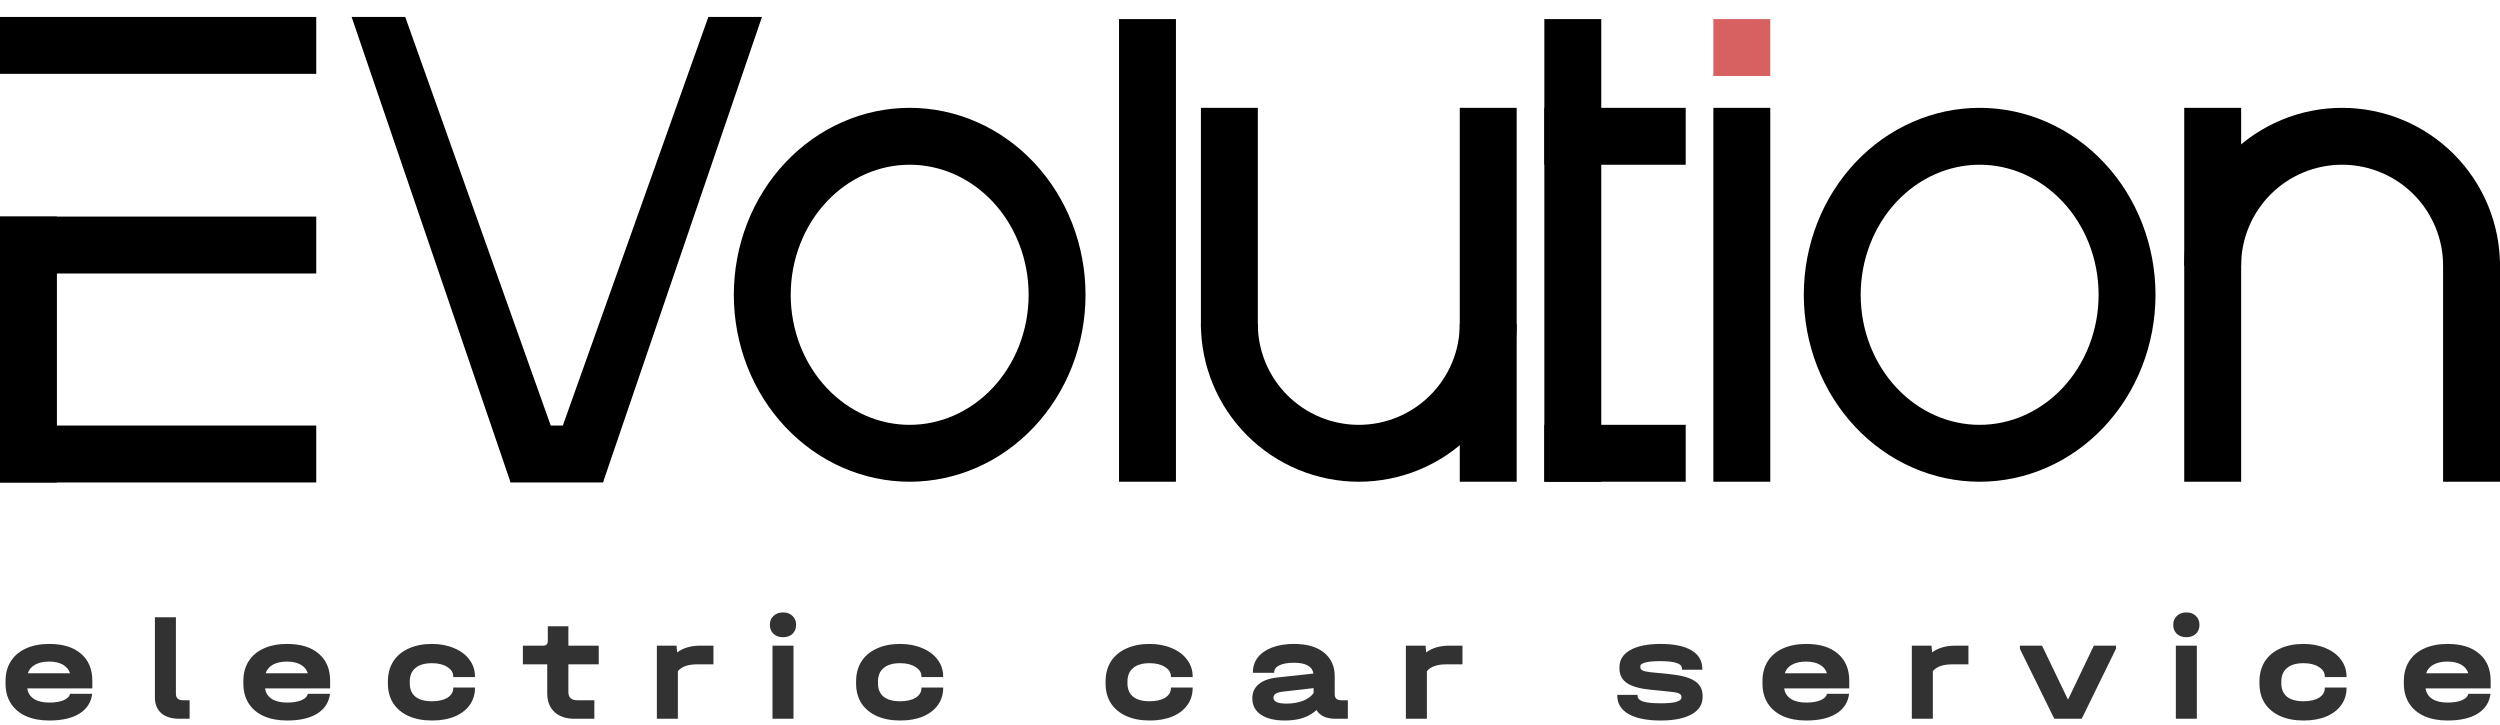 <?xml version="1.0" encoding="UTF-8"?> <svg xmlns="http://www.w3.org/2000/svg" width="469" height="136" viewBox="0 0 469 136" fill="none"> <rect y="3.179" width="59.328" height="10.676" fill="black"></rect> <rect y="40.631" width="59.328" height="10.676" fill="black"></rect> <rect y="79.833" width="59.328" height="10.676" fill="black"></rect> <rect x="95.743" y="79.833" width="17.422" height="10.676" fill="black"></rect> <rect y="90.509" width="49.878" height="10.676" transform="rotate(-90 0 90.509)" fill="black"></rect> <rect x="209.93" y="90.372" width="86.791" height="10.676" transform="rotate(-90 209.93 90.372)" fill="black"></rect> <rect x="321.428" y="90.372" width="70.141" height="10.676" transform="rotate(-90 321.428 90.372)" fill="black"></rect> <rect x="273.852" y="90.372" width="70.141" height="10.676" transform="rotate(-90 273.852 90.372)" fill="black"></rect> <rect x="420.438" y="20.231" width="70.141" height="10.676" transform="rotate(90 420.438 20.231)" fill="black"></rect> <rect x="225.291" y="61.667" width="41.436" height="10.676" transform="rotate(-90 225.291 61.667)" fill="black"></rect> <rect x="469" y="48.936" width="41.436" height="10.676" transform="rotate(90 469 48.936)" fill="black"></rect> <rect x="289.719" y="90.372" width="86.791" height="10.676" transform="rotate(-90 289.719 90.372)" fill="black"></rect> <rect x="316.238" y="30.907" width="26.523" height="10.676" transform="rotate(180 316.238 30.907)" fill="black"></rect> <rect x="316.238" y="90.372" width="26.523" height="10.676" transform="rotate(180 316.238 90.372)" fill="black"></rect> <rect x="321.428" y="14.253" width="10.672" height="10.676" transform="rotate(-90 321.428 14.253)" fill="#D76161"></rect> <path d="M95.749 90.404L65.963 3.179L76.022 3.18L105.806 86.823L95.749 90.404Z" fill="black"></path> <path d="M113.169 90.372L142.944 3.179L132.886 3.179L103.112 86.791L113.169 90.372Z" fill="black"></path> <path d="M279.196 60.753C279.196 63.942 278.567 67.1 277.347 70.046C276.127 72.992 274.338 75.669 272.083 77.924C269.828 80.179 267.151 81.968 264.204 83.188C261.258 84.409 258.1 85.037 254.911 85.037C251.722 85.037 248.564 84.409 245.618 83.188C242.672 81.968 239.995 80.179 237.74 77.924C235.485 75.669 233.696 72.992 232.476 70.046C231.255 67.1 230.627 63.942 230.627 60.753" stroke="black" stroke-width="10.672"></path> <path d="M415.095 49.851C415.095 46.662 415.724 43.504 416.944 40.558C418.164 37.612 419.953 34.935 422.208 32.68C424.463 30.425 427.14 28.636 430.087 27.415C433.033 26.195 436.191 25.567 439.38 25.567C442.569 25.567 445.727 26.195 448.673 27.415C451.619 28.636 454.296 30.425 456.551 32.68C458.806 34.935 460.595 37.612 461.815 40.558C463.036 43.504 463.664 46.662 463.664 49.851" stroke="black" stroke-width="10.672"></path> <path d="M198.308 55.302C198.308 59.25 197.576 63.153 196.161 66.785C194.746 70.417 192.68 73.697 190.095 76.444C187.511 79.191 184.461 81.352 181.129 82.819C177.798 84.286 174.24 85.036 170.655 85.036C167.07 85.036 163.512 84.286 160.181 82.819C156.849 81.352 153.799 79.191 151.215 76.444C148.63 73.697 146.564 70.417 145.149 66.785C143.734 63.153 143.002 59.25 143.002 55.302C143.002 51.353 143.734 47.45 145.149 43.818C146.564 40.186 148.63 36.907 151.215 34.159C153.799 31.412 156.849 29.252 160.181 27.784C163.512 26.317 167.07 25.567 170.655 25.567C174.24 25.567 177.798 26.317 181.129 27.784C184.461 29.252 187.511 31.412 190.095 34.159C192.68 36.907 194.746 40.186 196.161 43.818C197.576 47.45 198.308 51.353 198.308 55.302L198.308 55.302Z" stroke="black" stroke-width="10.672"></path> <path d="M399.035 55.302C399.035 59.25 398.303 63.153 396.888 66.785C395.473 70.417 393.406 73.697 390.822 76.444C388.238 79.191 385.188 81.352 381.856 82.819C378.524 84.286 374.966 85.036 371.382 85.036C367.797 85.036 364.239 84.286 360.908 82.819C357.575 81.352 354.526 79.191 351.942 76.444C349.357 73.697 347.291 70.417 345.876 66.785C344.461 63.153 343.729 59.25 343.729 55.302C343.729 51.353 344.461 47.45 345.876 43.818C347.291 40.186 349.357 36.907 351.942 34.159C354.526 31.412 357.575 29.252 360.908 27.784C364.239 26.317 367.797 25.567 371.382 25.567C374.966 25.567 378.524 26.317 381.856 27.784C385.188 29.252 388.238 31.412 390.822 34.159C393.406 36.907 395.473 40.186 396.888 43.818C398.303 47.45 399.035 51.353 399.035 55.302L399.035 55.302Z" stroke="black" stroke-width="10.672"></path> <path d="M17.322 129.148H5.117C5.245 130.005 5.665 130.662 6.376 131.118C7.088 131.574 8.045 131.802 9.249 131.802C10.344 131.802 11.238 131.656 11.931 131.364C12.624 131.072 13.026 130.671 13.135 130.16H17.295C17.094 131.766 16.291 133.006 14.887 133.882C13.5 134.739 11.621 135.168 9.249 135.168C7.571 135.168 6.112 134.894 4.871 134.347C3.63 133.781 2.682 132.979 2.025 131.939C1.368 130.899 1.04 129.677 1.04 128.272V127.752C1.04 126.329 1.368 125.098 2.025 124.058C2.7 123 3.649 122.197 4.871 121.649C6.112 121.084 7.571 120.801 9.249 120.801C11.804 120.801 13.783 121.412 15.188 122.635C16.611 123.839 17.322 125.535 17.322 127.725V129.148ZM9.222 124.112C8.164 124.112 7.288 124.304 6.595 124.687C5.902 125.07 5.446 125.608 5.227 126.302H13.135C12.916 125.608 12.47 125.07 11.794 124.687C11.119 124.304 10.262 124.112 9.222 124.112Z" fill="#323232"></path> <path d="M33.657 134.84C32.197 134.84 31.066 134.493 30.263 133.8C29.46 133.088 29.059 132.103 29.059 130.844V115.793H33V130.133C33 130.552 33.109 130.862 33.328 131.063C33.547 131.264 33.903 131.364 34.395 131.364H35.572V134.84H33.657Z" fill="#323232"></path> <path d="M61.934 129.148H49.729C49.857 130.005 50.276 130.662 50.988 131.118C51.699 131.574 52.657 131.802 53.861 131.802C54.956 131.802 55.85 131.656 56.543 131.364C57.236 131.072 57.638 130.671 57.747 130.16H61.907C61.706 131.766 60.903 133.006 59.499 133.882C58.112 134.739 56.233 135.168 53.861 135.168C52.183 135.168 50.723 134.894 49.483 134.347C48.242 133.781 47.294 132.979 46.637 131.939C45.98 130.899 45.652 129.677 45.652 128.272V127.752C45.652 126.329 45.98 125.098 46.637 124.058C47.312 123 48.261 122.197 49.483 121.649C50.723 121.084 52.183 120.801 53.861 120.801C56.415 120.801 58.395 121.412 59.8 122.635C61.223 123.839 61.934 125.535 61.934 127.725V129.148ZM53.834 124.112C52.776 124.112 51.9 124.304 51.207 124.687C50.514 125.07 50.057 125.608 49.839 126.302H57.747C57.528 125.608 57.081 125.07 56.406 124.687C55.731 124.304 54.874 124.112 53.834 124.112Z" fill="#323232"></path> <path d="M81.032 135.168C79.354 135.168 77.885 134.885 76.626 134.32C75.386 133.754 74.428 132.951 73.753 131.911C73.096 130.872 72.768 129.64 72.768 128.217V127.861C72.768 126.42 73.096 125.17 73.753 124.112C74.428 123.054 75.386 122.242 76.626 121.677C77.885 121.093 79.354 120.801 81.032 120.801C82.583 120.801 83.969 121.066 85.192 121.595C86.432 122.106 87.39 122.826 88.065 123.757C88.758 124.669 89.105 125.718 89.105 126.904V127.013H85.028V126.904C85.028 126.174 84.654 125.581 83.906 125.125C83.176 124.651 82.218 124.413 81.032 124.413C79.682 124.413 78.651 124.714 77.94 125.316C77.228 125.9 76.873 126.758 76.873 127.889V128.19C76.873 129.284 77.228 130.124 77.94 130.707C78.651 131.273 79.682 131.556 81.032 131.556C82.236 131.556 83.203 131.337 83.933 130.899C84.663 130.443 85.028 129.841 85.028 129.093V128.983H89.105V129.093C89.105 130.297 88.767 131.364 88.093 132.295C87.436 133.207 86.496 133.918 85.274 134.429C84.07 134.922 82.656 135.168 81.032 135.168Z" fill="#323232"></path> <path d="M106.629 124.632V129.832C106.629 130.324 106.766 130.707 107.039 130.981C107.331 131.236 107.742 131.364 108.271 131.364H111.5V134.84H107.751C106.182 134.84 104.941 134.42 104.029 133.581C103.117 132.723 102.661 131.565 102.661 130.105V124.632H98.091V121.13H101.758C102.141 121.13 102.405 121.057 102.551 120.911C102.697 120.765 102.77 120.5 102.77 120.117V117.49H106.629V121.13H112.321V124.632H106.629Z" fill="#323232"></path> <path d="M133.844 121.13V124.632H130.78C129.065 124.632 127.861 125.061 127.167 125.918V134.84H123.227V121.13H126.921L127.031 122.388C128.18 121.549 129.603 121.13 131.299 121.13H133.844Z" fill="#323232"></path> <path d="M148.859 121.13V134.84H144.918V121.13H148.859ZM146.888 119.542C146.159 119.542 145.566 119.333 145.11 118.913C144.653 118.475 144.425 117.91 144.425 117.216C144.425 116.523 144.653 115.967 145.11 115.547C145.566 115.109 146.159 114.89 146.888 114.89C147.636 114.89 148.229 115.109 148.667 115.547C149.123 115.967 149.351 116.523 149.351 117.216C149.351 117.91 149.123 118.475 148.667 118.913C148.211 119.333 147.618 119.542 146.888 119.542Z" fill="#323232"></path> <path d="M168.866 135.168C167.188 135.168 165.719 134.885 164.46 134.32C163.22 133.754 162.262 132.951 161.587 131.911C160.93 130.872 160.602 129.64 160.602 128.217V127.861C160.602 126.42 160.93 125.17 161.587 124.112C162.262 123.054 163.22 122.242 164.46 121.677C165.719 121.093 167.188 120.801 168.866 120.801C170.417 120.801 171.803 121.066 173.026 121.595C174.266 122.106 175.224 122.826 175.899 123.757C176.592 124.669 176.939 125.718 176.939 126.904V127.013H172.862V126.904C172.862 126.174 172.488 125.581 171.74 125.125C171.01 124.651 170.052 124.413 168.866 124.413C167.516 124.413 166.485 124.714 165.774 125.316C165.062 125.9 164.707 126.758 164.707 127.889V128.19C164.707 129.284 165.062 130.124 165.774 130.707C166.485 131.273 167.516 131.556 168.866 131.556C170.07 131.556 171.037 131.337 171.767 130.899C172.497 130.443 172.862 129.841 172.862 129.093V128.983H176.939V129.093C176.939 130.297 176.602 131.364 175.926 132.295C175.27 133.207 174.33 133.918 173.108 134.429C171.904 134.922 170.49 135.168 168.866 135.168Z" fill="#323232"></path> <path d="M215.669 135.168C213.991 135.168 212.522 134.885 211.264 134.32C210.023 133.754 209.065 132.951 208.39 131.911C207.734 130.872 207.405 129.64 207.405 128.217V127.861C207.405 126.42 207.734 125.17 208.39 124.112C209.065 123.054 210.023 122.242 211.264 121.677C212.522 121.093 213.991 120.801 215.669 120.801C217.22 120.801 218.607 121.066 219.829 121.595C221.07 122.106 222.027 122.826 222.702 123.757C223.396 124.669 223.742 125.718 223.742 126.904V127.013H219.665V126.904C219.665 126.174 219.291 125.581 218.543 125.125C217.813 124.651 216.855 124.413 215.669 124.413C214.319 124.413 213.289 124.714 212.577 125.316C211.866 125.9 211.51 126.758 211.51 127.889V128.19C211.51 129.284 211.866 130.124 212.577 130.707C213.289 131.273 214.319 131.556 215.669 131.556C216.874 131.556 217.84 131.337 218.57 130.899C219.3 130.443 219.665 129.841 219.665 129.093V128.983H223.742V129.093C223.742 130.297 223.405 131.364 222.73 132.295C222.073 133.207 221.133 133.918 219.911 134.429C218.707 134.922 217.293 135.168 215.669 135.168Z" fill="#323232"></path> <path d="M252.857 131.364V134.84H250.531C249.691 134.84 248.962 134.703 248.341 134.429C247.739 134.137 247.283 133.727 246.973 133.198C245.587 134.511 243.616 135.168 241.062 135.168C239.128 135.168 237.623 134.803 236.547 134.073C235.471 133.344 234.932 132.322 234.932 131.008C234.932 129.896 235.334 129.011 236.137 128.354C236.939 127.679 238.107 127.259 239.639 127.095L246.399 126.356C246.18 125.006 244.957 124.331 242.732 124.331C241.564 124.331 240.652 124.495 239.995 124.824C239.357 125.134 239.037 125.572 239.037 126.137V126.219H235.042V126.137C235.042 125.061 235.352 124.121 235.972 123.319C236.611 122.516 237.514 121.896 238.682 121.458C239.849 121.02 241.208 120.801 242.759 120.801C245.167 120.801 247.037 121.339 248.369 122.416C249.719 123.492 250.394 124.979 250.394 126.876V130.27C250.394 130.999 250.813 131.364 251.653 131.364H252.857ZM241.336 131.994C242.504 131.994 243.534 131.82 244.428 131.474C245.34 131.109 246.006 130.625 246.426 130.023V129.093L240.679 129.75C240.077 129.823 239.63 129.95 239.338 130.133C239.046 130.315 238.9 130.571 238.9 130.899C238.9 131.629 239.712 131.994 241.336 131.994Z" fill="#323232"></path> <path d="M274.361 121.13V124.632H271.296C269.581 124.632 268.377 125.061 267.684 125.918V134.84H263.743V121.13H267.438L267.547 122.388C268.696 121.549 270.119 121.13 271.816 121.13H274.361Z" fill="#323232"></path> <path d="M311.553 135.168C308.981 135.168 306.974 134.767 305.533 133.964C304.11 133.143 303.398 131.984 303.398 130.488V130.352H307.202V130.488C307.202 130.999 307.549 131.373 308.242 131.61C308.935 131.829 310.057 131.939 311.608 131.939C314.162 131.939 315.439 131.574 315.439 130.844V130.707C315.439 130.434 315.275 130.224 314.946 130.078C314.618 129.932 314.025 129.823 313.168 129.75L309.638 129.394C307.613 129.193 306.135 128.774 305.204 128.135C304.274 127.497 303.809 126.593 303.809 125.426V125.152C303.809 123.784 304.484 122.717 305.834 121.951C307.202 121.184 309.099 120.801 311.526 120.801C314.043 120.801 315.977 121.203 317.327 122.005C318.677 122.808 319.352 123.966 319.352 125.481V125.645H315.548V125.481C315.548 124.97 315.22 124.605 314.563 124.386C313.925 124.149 312.876 124.03 311.416 124.03C310.23 124.03 309.318 124.112 308.68 124.277C308.041 124.441 307.722 124.678 307.722 124.988V125.152C307.722 125.426 307.868 125.636 308.16 125.782C308.47 125.928 308.972 126.037 309.665 126.11L313.25 126.466C315.403 126.685 316.962 127.113 317.929 127.752C318.914 128.39 319.407 129.312 319.407 130.516V130.789C319.407 132.176 318.714 133.252 317.327 134.019C315.941 134.785 314.016 135.168 311.553 135.168Z" fill="#323232"></path> <path d="M346.922 129.148H334.717C334.845 130.005 335.265 130.662 335.976 131.118C336.688 131.574 337.645 131.802 338.849 131.802C339.944 131.802 340.838 131.656 341.531 131.364C342.224 131.072 342.626 130.671 342.735 130.16H346.895C346.694 131.766 345.891 133.006 344.487 133.882C343.1 134.739 341.221 135.168 338.849 135.168C337.171 135.168 335.712 134.894 334.471 134.347C333.23 133.781 332.282 132.979 331.625 131.939C330.968 130.899 330.64 129.677 330.64 128.272V127.752C330.64 126.329 330.968 125.098 331.625 124.058C332.3 123 333.249 122.197 334.471 121.649C335.712 121.084 337.171 120.801 338.849 120.801C341.403 120.801 343.383 121.412 344.788 122.635C346.211 123.839 346.922 125.535 346.922 127.725V129.148ZM338.822 124.112C337.764 124.112 336.888 124.304 336.195 124.687C335.502 125.07 335.046 125.608 334.827 126.302H342.735C342.516 125.608 342.069 125.07 341.394 124.687C340.719 124.304 339.862 124.112 338.822 124.112Z" fill="#323232"></path> <path d="M369.277 121.13V124.632H366.212C364.497 124.632 363.293 125.061 362.6 125.918V134.84H358.659V121.13H362.353L362.463 122.388C363.612 121.549 365.035 121.13 366.732 121.13H369.277Z" fill="#323232"></path> <path d="M396.961 121.13V121.704L390.53 134.84H385.386L378.927 121.704V121.13H383.087L387.958 131.255L392.802 121.13H396.961Z" fill="#323232"></path> <path d="M412.129 121.13V134.84H408.188V121.13H412.129ZM410.158 119.542C409.429 119.542 408.836 119.333 408.38 118.913C407.924 118.475 407.696 117.91 407.696 117.216C407.696 116.523 407.924 115.967 408.38 115.547C408.836 115.109 409.429 114.89 410.158 114.89C410.906 114.89 411.499 115.109 411.937 115.547C412.393 115.967 412.621 116.523 412.621 117.216C412.621 117.91 412.393 118.475 411.937 118.913C411.481 119.333 410.888 119.542 410.158 119.542Z" fill="#323232"></path> <path d="M432.136 135.168C430.458 135.168 428.989 134.885 427.731 134.32C426.49 133.754 425.532 132.951 424.857 131.911C424.2 130.872 423.872 129.64 423.872 128.217V127.861C423.872 126.42 424.2 125.17 424.857 124.112C425.532 123.054 426.49 122.242 427.731 121.677C428.989 121.093 430.458 120.801 432.136 120.801C433.687 120.801 435.074 121.066 436.296 121.595C437.536 122.106 438.494 122.826 439.169 123.757C439.862 124.669 440.209 125.718 440.209 126.904V127.013H436.132V126.904C436.132 126.174 435.758 125.581 435.01 125.125C434.28 124.651 433.322 124.413 432.136 124.413C430.786 124.413 429.756 124.714 429.044 125.316C428.333 125.9 427.977 126.758 427.977 127.889V128.19C427.977 129.284 428.333 130.124 429.044 130.707C429.756 131.273 430.786 131.556 432.136 131.556C433.34 131.556 434.307 131.337 435.037 130.899C435.767 130.443 436.132 129.841 436.132 129.093V128.983H440.209V129.093C440.209 130.297 439.872 131.364 439.197 132.295C438.54 133.207 437.6 133.918 436.378 134.429C435.174 134.922 433.76 135.168 432.136 135.168Z" fill="#323232"></path> <path d="M467.244 129.148H455.039C455.167 130.005 455.586 130.662 456.298 131.118C457.009 131.574 457.967 131.802 459.171 131.802C460.266 131.802 461.16 131.656 461.853 131.364C462.546 131.072 462.948 130.671 463.057 130.16H467.216C467.016 131.766 466.213 133.006 464.808 133.882C463.422 134.739 461.543 135.168 459.171 135.168C457.493 135.168 456.033 134.894 454.793 134.347C453.552 133.781 452.603 132.979 451.947 131.939C451.29 130.899 450.962 129.677 450.962 128.272V127.752C450.962 126.329 451.29 125.098 451.947 124.058C452.622 123 453.57 122.197 454.793 121.649C456.033 121.084 457.493 120.801 459.171 120.801C461.725 120.801 463.705 121.412 465.109 122.635C466.532 123.839 467.244 125.535 467.244 127.725V129.148ZM459.144 124.112C458.086 124.112 457.21 124.304 456.517 124.687C455.823 125.07 455.367 125.608 455.148 126.302H463.057C462.838 125.608 462.391 125.07 461.716 124.687C461.041 124.304 460.184 124.112 459.144 124.112Z" fill="#323232"></path> </svg> 